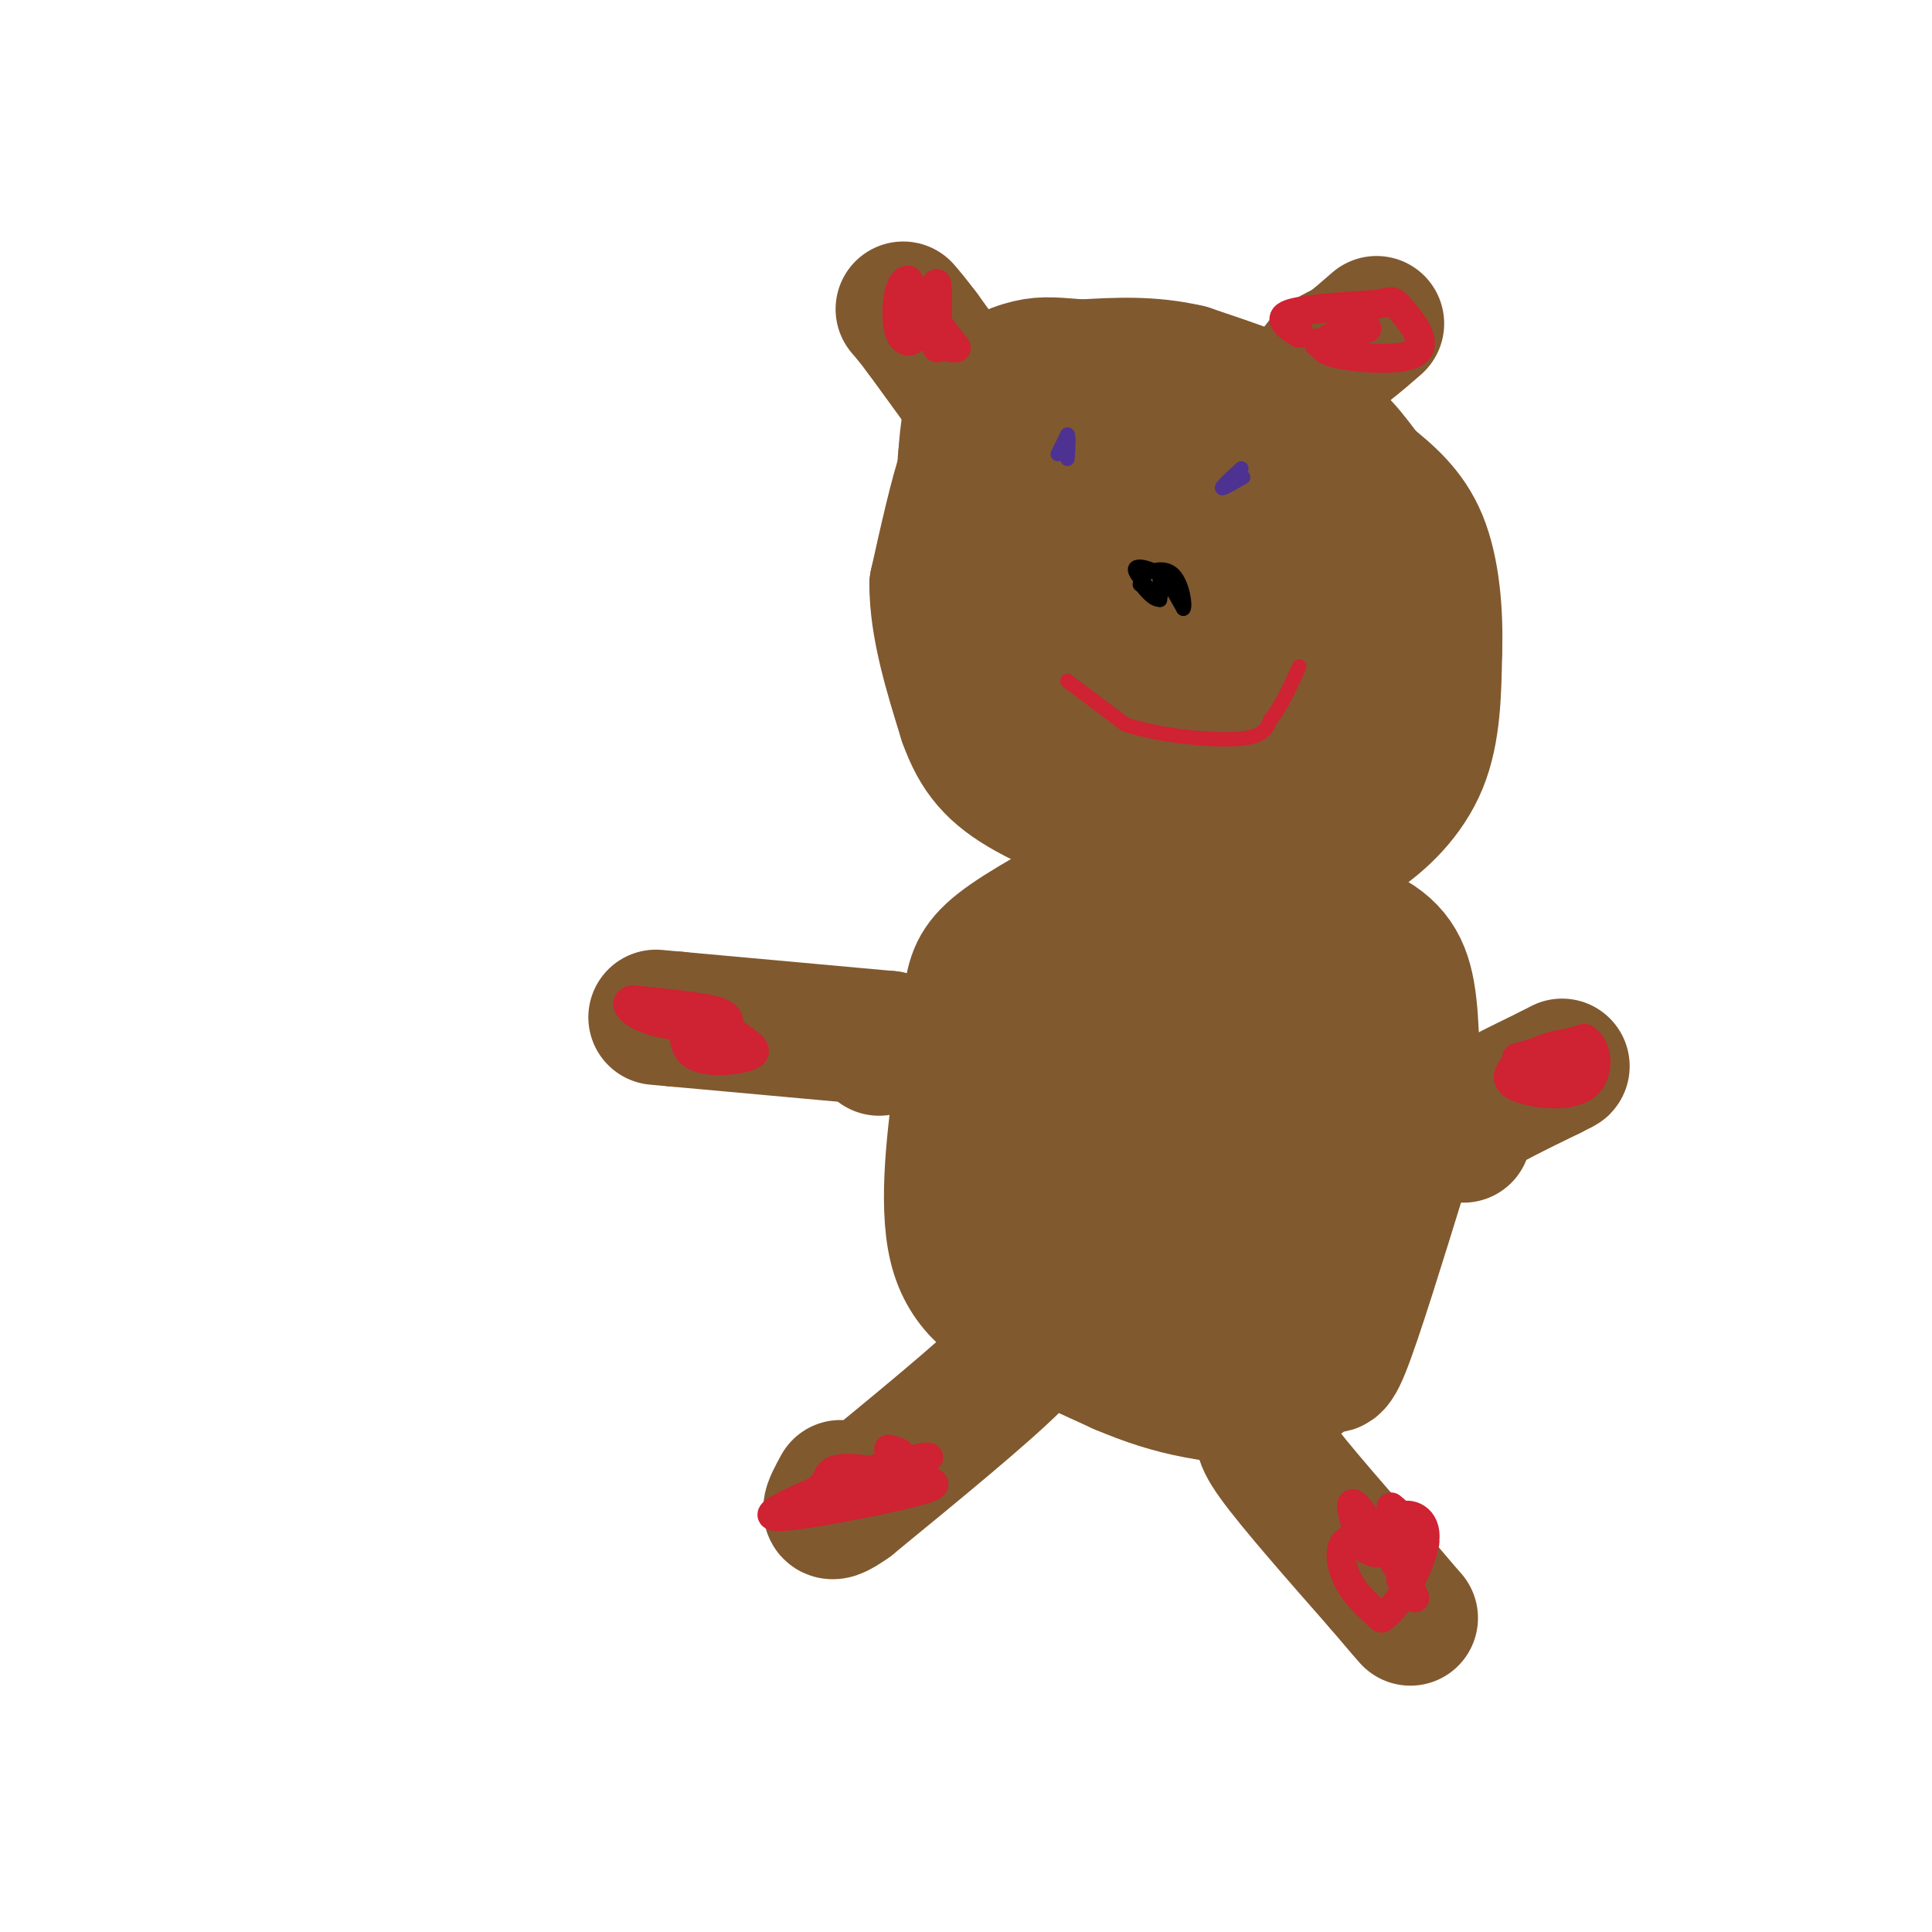 <svg viewBox='0 0 400 400' version='1.1' xmlns='http://www.w3.org/2000/svg' xmlns:xlink='http://www.w3.org/1999/xlink'><g fill='none' stroke='#81592f' stroke-width='28' stroke-linecap='round' stroke-linejoin='round'><path d='M246,94c-5.000,-2.417 -10.000,-4.833 -15,-5c-5.000,-0.167 -10.000,1.917 -15,4'/><path d='M216,93c-4.143,2.881 -7.000,8.083 -9,13c-2.000,4.917 -3.143,9.548 -1,13c2.143,3.452 7.571,5.726 13,8'/><path d='M219,127c3.919,2.628 7.215,5.199 19,7c11.785,1.801 32.057,2.831 40,0c7.943,-2.831 3.555,-9.523 1,-13c-2.555,-3.477 -3.278,-3.738 -4,-4'/><path d='M275,117c-6.452,-5.548 -20.583,-17.417 -30,-22c-9.417,-4.583 -14.119,-1.881 -18,0c-3.881,1.881 -6.940,2.940 -10,4'/><path d='M217,99c-3.333,2.089 -6.667,5.311 -8,10c-1.333,4.689 -0.667,10.844 0,17'/><path d='M209,126c-0.533,4.822 -1.867,8.378 0,11c1.867,2.622 6.933,4.311 12,6'/><path d='M221,143c7.911,4.222 21.689,11.778 32,15c10.311,3.222 17.156,2.111 24,1'/><path d='M277,159c6.044,-0.822 9.156,-3.378 11,-9c1.844,-5.622 2.422,-14.311 3,-23'/><path d='M291,127c1.178,-4.378 2.622,-3.822 -1,-7c-3.622,-3.178 -12.311,-10.089 -21,-17'/><path d='M269,103c-7.167,-5.500 -14.583,-10.750 -22,-16'/><path d='M247,87c-6.000,-3.289 -10.000,-3.511 -16,-3c-6.000,0.511 -14.000,1.756 -22,3'/><path d='M209,87c-5.156,1.622 -7.044,4.178 -9,10c-1.956,5.822 -3.978,14.911 -6,24'/><path d='M194,121c0.000,8.667 3.000,18.333 6,28'/><path d='M200,149c2.533,7.156 5.867,11.044 13,15c7.133,3.956 18.067,7.978 29,12'/><path d='M242,176c9.444,2.800 18.556,3.800 25,3c6.444,-0.800 10.222,-3.400 14,-6'/><path d='M281,173c4.933,-3.244 10.267,-8.356 13,-15c2.733,-6.644 2.867,-14.822 3,-23'/><path d='M297,135c0.289,-8.111 -0.489,-16.889 -3,-23c-2.511,-6.111 -6.756,-9.556 -11,-13'/><path d='M283,99c-3.267,-4.244 -5.933,-8.356 -12,-12c-6.067,-3.644 -15.533,-6.822 -25,-10'/><path d='M246,77c-7.833,-1.833 -14.917,-1.417 -22,-1'/><path d='M224,76c-5.333,-0.369 -7.667,-0.792 -11,0c-3.333,0.792 -7.667,2.798 -10,6c-2.333,3.202 -2.667,7.601 -3,12'/><path d='M200,94c-0.488,3.857 -0.208,7.500 1,11c1.208,3.500 3.345,6.857 8,9c4.655,2.143 11.827,3.071 19,4'/><path d='M228,118c4.583,1.014 6.540,1.548 13,0c6.460,-1.548 17.422,-5.178 13,-7c-4.422,-1.822 -24.229,-1.837 -35,-1c-10.771,0.837 -12.506,2.525 -4,4c8.506,1.475 27.253,2.738 46,4'/><path d='M261,118c6.667,1.333 0.333,2.667 -6,4'/><path d='M199,80c0.000,0.000 -8.000,-11.000 -8,-11'/><path d='M191,69c-2.000,-2.667 -3.000,-3.833 -4,-5'/><path d='M274,81c-0.917,-1.750 -1.833,-3.500 -1,-5c0.833,-1.500 3.417,-2.750 6,-4'/><path d='M279,72c2.000,-1.500 4.000,-3.250 6,-5'/><path d='M229,183c-8.667,4.667 -17.333,9.333 -22,13c-4.667,3.667 -5.333,6.333 -6,11c-0.667,4.667 -1.333,11.333 -2,18'/><path d='M199,225c-1.202,9.405 -3.208,23.917 -1,33c2.208,9.083 8.631,12.738 15,16c6.369,3.262 12.685,6.131 19,9'/><path d='M232,283c5.671,2.409 10.348,3.930 16,5c5.652,1.070 12.278,1.689 17,0c4.722,-1.689 7.541,-5.685 9,-6c1.459,-0.315 1.560,3.053 4,-3c2.440,-6.053 7.220,-21.526 12,-37'/><path d='M290,242c2.452,-11.881 2.583,-23.083 2,-31c-0.583,-7.917 -1.881,-12.548 -7,-16c-5.119,-3.452 -14.060,-5.726 -23,-8'/><path d='M262,187c-6.988,-1.488 -12.958,-1.208 -17,0c-4.042,1.208 -6.155,3.345 -9,8c-2.845,4.655 -6.423,11.827 -10,19'/><path d='M226,214c-3.511,6.111 -7.289,11.889 -8,20c-0.711,8.111 1.644,18.556 4,29'/><path d='M222,263c6.578,-14.244 21.022,-64.356 26,-68c4.978,-3.644 0.489,39.178 -4,82'/><path d='M244,277c0.522,11.923 3.828,0.731 6,-4c2.172,-4.731 3.211,-3.000 6,-15c2.789,-12.000 7.328,-37.731 9,-34c1.672,3.731 0.478,36.923 0,49c-0.478,12.077 -0.239,3.038 0,-6'/><path d='M265,267c-0.500,-11.000 -1.750,-35.500 -3,-60'/><path d='M303,235c-1.000,-0.917 -2.000,-1.833 1,-4c3.000,-2.167 10.000,-5.583 17,-9'/><path d='M321,222c3.167,-1.667 2.583,-1.333 2,-1'/><path d='M279,222c0.000,0.000 -3.000,-19.000 -3,-19'/><path d='M263,296c-1.417,0.333 -2.833,0.667 1,6c3.833,5.333 12.917,15.667 22,26'/><path d='M286,328c4.667,5.500 5.333,6.250 6,7'/><path d='M214,273c1.167,1.333 2.333,2.667 -4,9c-6.333,6.333 -20.167,17.667 -34,29'/><path d='M176,311c-6.000,4.333 -4.000,0.667 -2,-3'/><path d='M182,217c0.000,0.000 2.000,-2.000 2,-2'/><path d='M184,215c0.000,0.000 -44.000,-4.000 -44,-4'/><path d='M140,211c-7.333,-0.667 -3.667,-0.333 0,0'/></g>
<g fill='none' stroke='#cf2233' stroke-width='3' stroke-linecap='round' stroke-linejoin='round'><path d='M221,141c0.000,0.000 12.000,9.000 12,9'/><path d='M233,150c6.667,2.244 17.333,3.356 23,3c5.667,-0.356 6.333,-2.178 7,-4'/><path d='M263,149c2.167,-2.500 4.083,-6.750 6,-11'/></g>
<g fill='none' stroke='#000000' stroke-width='3' stroke-linecap='round' stroke-linejoin='round'><path d='M241,119c0.000,0.000 4.000,7.000 4,7'/><path d='M245,126c0.517,-0.467 -0.190,-5.133 -2,-7c-1.810,-1.867 -4.722,-0.933 -6,0c-1.278,0.933 -0.921,1.867 0,3c0.921,1.133 2.406,2.467 3,2c0.594,-0.467 0.297,-2.733 0,-5'/><path d='M240,119c-1.476,-1.393 -5.167,-2.375 -5,-1c0.167,1.375 4.190,5.107 5,6c0.810,0.893 -1.595,-1.054 -4,-3'/></g>
<g fill='none' stroke='#4d3292' stroke-width='3' stroke-linecap='round' stroke-linejoin='round'><path d='M219,94c0.000,0.000 2.000,-4.000 2,-4'/><path d='M221,90c0.333,0.167 0.167,2.583 0,5'/><path d='M257,97c-2.000,1.833 -4.000,3.667 -4,4c0.000,0.333 2.000,-0.833 4,-2'/><path d='M257,99c0.667,-0.333 0.333,-0.167 0,0'/></g>
<g fill='none' stroke='#cf2233' stroke-width='6' stroke-linecap='round' stroke-linejoin='round'><path d='M140,209c0.000,0.000 2.000,0.000 2,0'/><path d='M142,209c-0.089,1.946 -1.313,6.810 1,9c2.313,2.190 8.161,1.705 11,1c2.839,-0.705 2.668,-1.630 1,-3c-1.668,-1.370 -4.834,-3.185 -8,-5'/><path d='M147,211c-2.759,-1.054 -5.656,-1.188 -5,0c0.656,1.188 4.867,3.700 7,4c2.133,0.300 2.190,-1.612 2,-3c-0.190,-1.388 -0.626,-2.254 -4,-3c-3.374,-0.746 -9.687,-1.373 -16,-2'/><path d='M131,207c-2.400,0.489 -0.400,2.711 3,4c3.400,1.289 8.200,1.644 13,2'/><path d='M314,219c0.000,0.000 14.000,-4.000 14,-4'/><path d='M328,215c3.000,1.583 3.500,7.542 0,10c-3.500,2.458 -11.000,1.417 -14,0c-3.000,-1.417 -1.500,-3.208 0,-5'/><path d='M314,220c2.405,-1.893 8.417,-4.125 11,-4c2.583,0.125 1.738,2.607 0,4c-1.738,1.393 -4.369,1.696 -7,2'/><path d='M318,222c-1.333,0.333 -1.167,0.167 -1,0'/><path d='M290,327c2.089,2.911 4.178,5.822 2,2c-2.178,-3.822 -8.622,-14.378 -11,-17c-2.378,-2.622 -0.689,2.689 1,8'/><path d='M282,320c1.463,1.687 4.619,1.906 4,1c-0.619,-0.906 -5.013,-2.936 -7,-2c-1.987,0.936 -1.568,4.839 0,8c1.568,3.161 4.284,5.581 7,8'/><path d='M286,335c3.418,-2.008 8.463,-11.027 9,-16c0.537,-4.973 -3.433,-5.900 -5,-5c-1.567,0.900 -0.729,3.627 1,5c1.729,1.373 4.351,1.392 4,0c-0.351,-1.392 -3.676,-4.196 -7,-7'/><path d='M173,307c-8.137,3.455 -16.274,6.909 -12,7c4.274,0.091 20.960,-3.182 28,-5c7.040,-1.818 4.434,-2.182 0,-3c-4.434,-0.818 -10.695,-2.091 -14,-2c-3.305,0.091 -3.652,1.545 -4,3'/><path d='M171,307c-2.074,1.668 -5.260,4.339 0,3c5.260,-1.339 18.967,-6.689 21,-8c2.033,-1.311 -7.606,1.416 -10,2c-2.394,0.584 2.459,-0.976 4,-2c1.541,-1.024 -0.229,-1.512 -2,-2'/><path d='M281,66c0.000,0.000 -1.000,4.000 -1,4'/><path d='M280,70c-1.333,0.833 -4.167,0.917 -7,1'/><path d='M269,69c-2.333,-1.500 -4.667,-3.000 -2,-4c2.667,-1.000 10.333,-1.500 18,-2'/><path d='M285,63c3.461,-0.616 3.113,-1.155 5,1c1.887,2.155 6.008,7.003 3,9c-3.008,1.997 -13.145,1.142 -17,0c-3.855,-1.142 -1.427,-2.571 1,-4'/><path d='M277,69c1.167,-0.833 3.583,-0.917 6,-1'/><path d='M194,72c0.083,-5.833 0.167,-11.667 0,-13c-0.167,-1.333 -0.583,1.833 -1,5'/><path d='M193,64c1.133,3.178 4.467,8.622 4,8c-0.467,-0.622 -4.733,-7.311 -9,-14'/><path d='M188,58c-2.075,-0.099 -2.762,6.654 -2,10c0.762,3.346 2.974,3.285 4,1c1.026,-2.285 0.864,-6.796 1,-8c0.136,-1.204 0.568,0.898 1,3'/><path d='M192,64c1.167,1.833 3.583,4.917 6,8'/></g>
</svg>